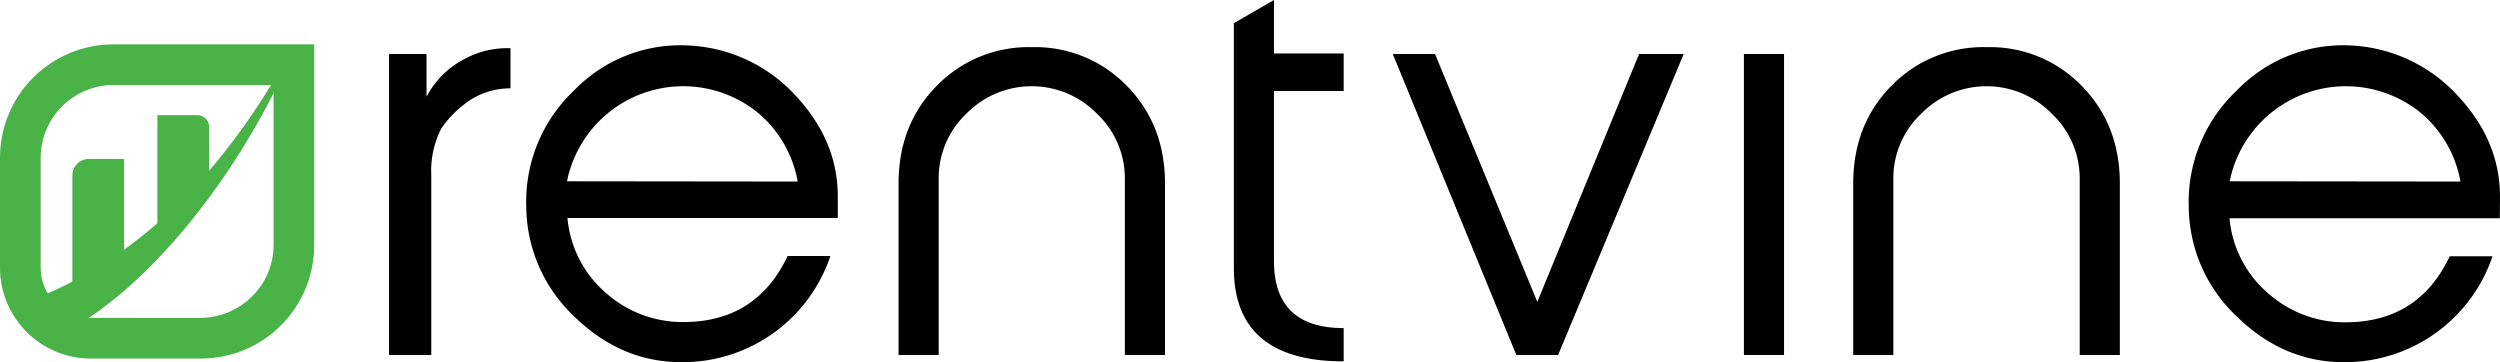 <?xml version="1.0" encoding="UTF-8"?>
<svg xmlns="http://www.w3.org/2000/svg" viewBox="0 0 473.42 68.63">
  <title>Rentvine logo</title>
      <g id="logo">
        <g id="logo__icon">
          <path fill="#4ab348" d="M17.2,67.9H38c11.9,0,21.5-9.6,21.5-21.5v-38h-38C9.6,8.4,0,18,0,29.9v20.8C0,60.2,7.7,67.9,17.2,67.9z M51.8,16.1v30.3c0,7.6-6.2,13.7-13.8,13.8H17.2c-5.2,0-9.5-4.2-9.5-9.5V29.9c0-7.6,6.2-13.8,13.8-13.8H51.8z"></path>
          <path fill="#4ab348" d="M5.5,57c12.9-4.9,31.3-15.7,47.8-44.2c0.2,0.1,0.4,0.3,0.6,0.4C48.5,25.6,32.5,52.5,11,63.7 C9.2,61.5,7.4,59.2,5.5,57z"></path>
          <path fill="#4ab348" d="M16.8,30.1h6.7v19.1c-1.9,0.4-3.2,2.2-3,4.2h-6.8V33.2C13.7,31.5,15.1,30.1,16.8,30.1 C16.8,30.1,16.8,30.1,16.8,30.1z"></path>
          <path fill="#4ab348" d="M29.8,43V21.8h7.6c1.2,0,2.2,1,2.2,2.2c0,0,0,0,0,0v10.4L29.8,43z"></path>
        </g>
        <g id="logo__text">
          <path d="M130.66,8.63a28,28,0,0,0-22,8.55,28.94,28.94,0,0,0-9,22,28.83,28.83,0,0,0,9.19,20.85q9,8.74,20.7,8.55a29.48,29.48,0,0,0,27.7-20.1h-8.1q-5.81,12.3-19.3,12.5a21.84,21.84,0,0,1-15.1-5.5,21.17,21.17,0,0,1-7.29-14.2h51.19v-4.1q0-10.6-8.1-19.2A29.29,29.29,0,0,0,130.66,8.63Zm-23.29,25.7a22.45,22.45,0,0,1,36.19-12.95,22,22,0,0,1,7.5,13Zm88.08-25.4a24.27,24.27,0,0,0-18.09,7.35q-7.2,7.35-7.2,18.45v32.5h7.6V33.93A16.81,16.81,0,0,1,183,21.53a17.3,17.3,0,0,1,24.73,0,16.81,16.81,0,0,1,5.28,12.4v33.3h7.6V34.73q0-11.1-7.2-18.45A24.16,24.16,0,0,0,195.45,8.93ZM87.87,11.23a16.61,16.61,0,0,0-7.1,7.1v-8.1h-7.1v57h8V33.13a17.54,17.54,0,0,1,1.9-8.8,20.23,20.23,0,0,1,4.5-4.7,14,14,0,0,1,8.6-2.9V9.13A16.87,16.87,0,0,0,87.87,11.23ZM291.12,57.16,271.75,10.23h-8l23.4,57h7.9l23.79-57h-8.45ZM376.24,8.93a24.28,24.28,0,0,0-18.1,7.35q-7.2,7.35-7.2,18.45v32.5h7.6V33.93a16.81,16.81,0,0,1,5.28-12.4,17.3,17.3,0,0,1,24.73,0,16.81,16.81,0,0,1,5.28,12.4v33.3h7.6V34.73q0-11.1-7.2-18.45A24.16,24.16,0,0,0,376.24,8.93Zm97.18,28.3q0-10.6-8.09-19.2a29.29,29.29,0,0,0-19.8-9.4,28,28,0,0,0-22,8.55,29,29,0,0,0-9.05,22,28.8,28.8,0,0,0,9.2,20.85q9,8.74,20.7,8.55A29.48,29.48,0,0,0,472,48.53h-8.1q-5.81,12.3-19.3,12.5a21.84,21.84,0,0,1-15.1-5.5,21.14,21.14,0,0,1-7.3-14.2h51.19Zm-51.19-2.9a22.46,22.46,0,0,1,36.2-12.95,22,22,0,0,1,7.5,13ZM241.25,0l-7.6,4.39V50.73q0,17.7,20.8,17.7v-6.3q-13.2,0-13.2-12.7V17.23h13.2v-7.1h-13.2Z" fill="currentColor"></path>
          <rect x="330.24" y="10.23" width="7.6" height="56.99" fill="currentColor"></rect>
        </g>
      </g>
</svg>
